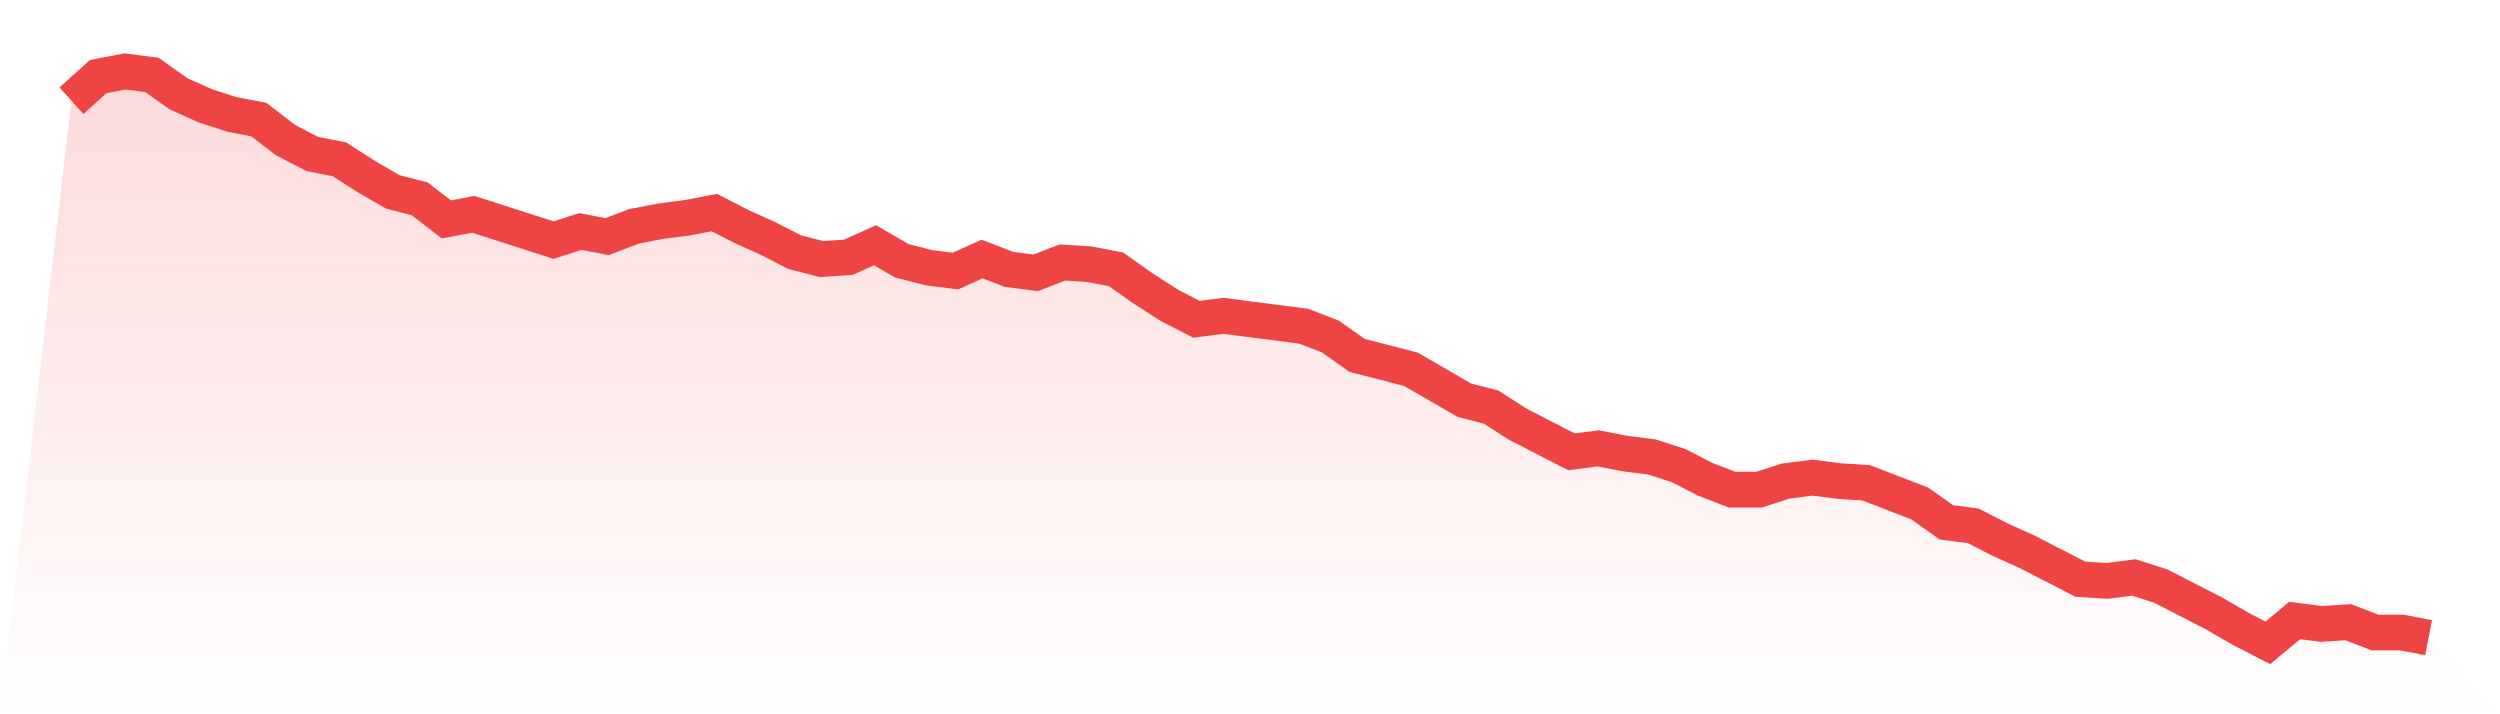 <svg viewBox="0 0 140 40" xmlns="http://www.w3.org/2000/svg">
<defs>
<linearGradient id="gradient" x1="0" x2="0" y1="0" y2="1">
<stop offset="0%" stop-color="#ef4444" stop-opacity="0.2"/>
<stop offset="100%" stop-color="#ef4444" stop-opacity="0"/>
</linearGradient>
</defs>
<path d="M4,5.639 L4,5.639 L5.5,4.289 L7,4 L8.5,4.193 L10,5.253 L11.5,5.928 L13,6.41 L14.5,6.699 L16,7.855 L17.5,8.627 L19,8.916 L20.5,9.88 L22,10.747 L23.5,11.133 L25,12.289 L26.5,12 L28,12.482 L29.5,12.964 L31,13.446 L32.5,12.964 L34,13.253 L35.5,12.675 L37,12.386 L38.5,12.193 L40,11.904 L41.5,12.675 L43,13.349 L44.5,14.12 L46,14.506 L47.5,14.41 L49,13.735 L50.5,14.602 L52,14.988 L53.5,15.181 L55,14.506 L56.5,15.084 L58,15.277 L59.5,14.699 L61,14.795 L62.5,15.084 L64,16.145 L65.5,17.108 L67,17.88 L68.5,17.687 L70,17.88 L71.5,18.072 L73,18.265 L74.5,18.843 L76,19.904 L77.5,20.289 L79,20.675 L80.5,21.542 L82,22.41 L83.5,22.795 L85,23.759 L86.5,24.53 L88,25.301 L89.5,25.108 L91,25.398 L92.5,25.59 L94,26.072 L95.5,26.843 L97,27.422 L98.5,27.422 L100,26.94 L101.5,26.747 L103,26.94 L104.5,27.036 L106,27.614 L107.5,28.193 L109,29.253 L110.5,29.446 L112,30.217 L113.5,30.892 L115,31.663 L116.5,32.434 L118,32.53 L119.5,32.337 L121,32.819 L122.5,33.59 L124,34.361 L125.5,35.229 L127,36 L128.5,34.747 L130,34.94 L131.5,34.843 L133,35.422 L134.5,35.422 L136,35.711 L140,40 L0,40 z" fill="url(#gradient)"/>
<path d="M4,5.639 L4,5.639 L5.5,4.289 L7,4 L8.5,4.193 L10,5.253 L11.5,5.928 L13,6.41 L14.5,6.699 L16,7.855 L17.5,8.627 L19,8.916 L20.5,9.88 L22,10.747 L23.5,11.133 L25,12.289 L26.5,12 L28,12.482 L29.5,12.964 L31,13.446 L32.5,12.964 L34,13.253 L35.5,12.675 L37,12.386 L38.5,12.193 L40,11.904 L41.5,12.675 L43,13.349 L44.5,14.12 L46,14.506 L47.5,14.41 L49,13.735 L50.5,14.602 L52,14.988 L53.5,15.181 L55,14.506 L56.5,15.084 L58,15.277 L59.5,14.699 L61,14.795 L62.5,15.084 L64,16.145 L65.5,17.108 L67,17.88 L68.5,17.687 L70,17.88 L71.5,18.072 L73,18.265 L74.5,18.843 L76,19.904 L77.5,20.289 L79,20.675 L80.5,21.542 L82,22.41 L83.5,22.795 L85,23.759 L86.5,24.53 L88,25.301 L89.5,25.108 L91,25.398 L92.5,25.59 L94,26.072 L95.5,26.843 L97,27.422 L98.5,27.422 L100,26.94 L101.5,26.747 L103,26.94 L104.5,27.036 L106,27.614 L107.5,28.193 L109,29.253 L110.5,29.446 L112,30.217 L113.5,30.892 L115,31.663 L116.5,32.434 L118,32.53 L119.5,32.337 L121,32.819 L122.5,33.59 L124,34.361 L125.5,35.229 L127,36 L128.5,34.747 L130,34.94 L131.5,34.843 L133,35.422 L134.5,35.422 L136,35.711" fill="none" stroke="#ef4444" stroke-width="2"/>
</svg>